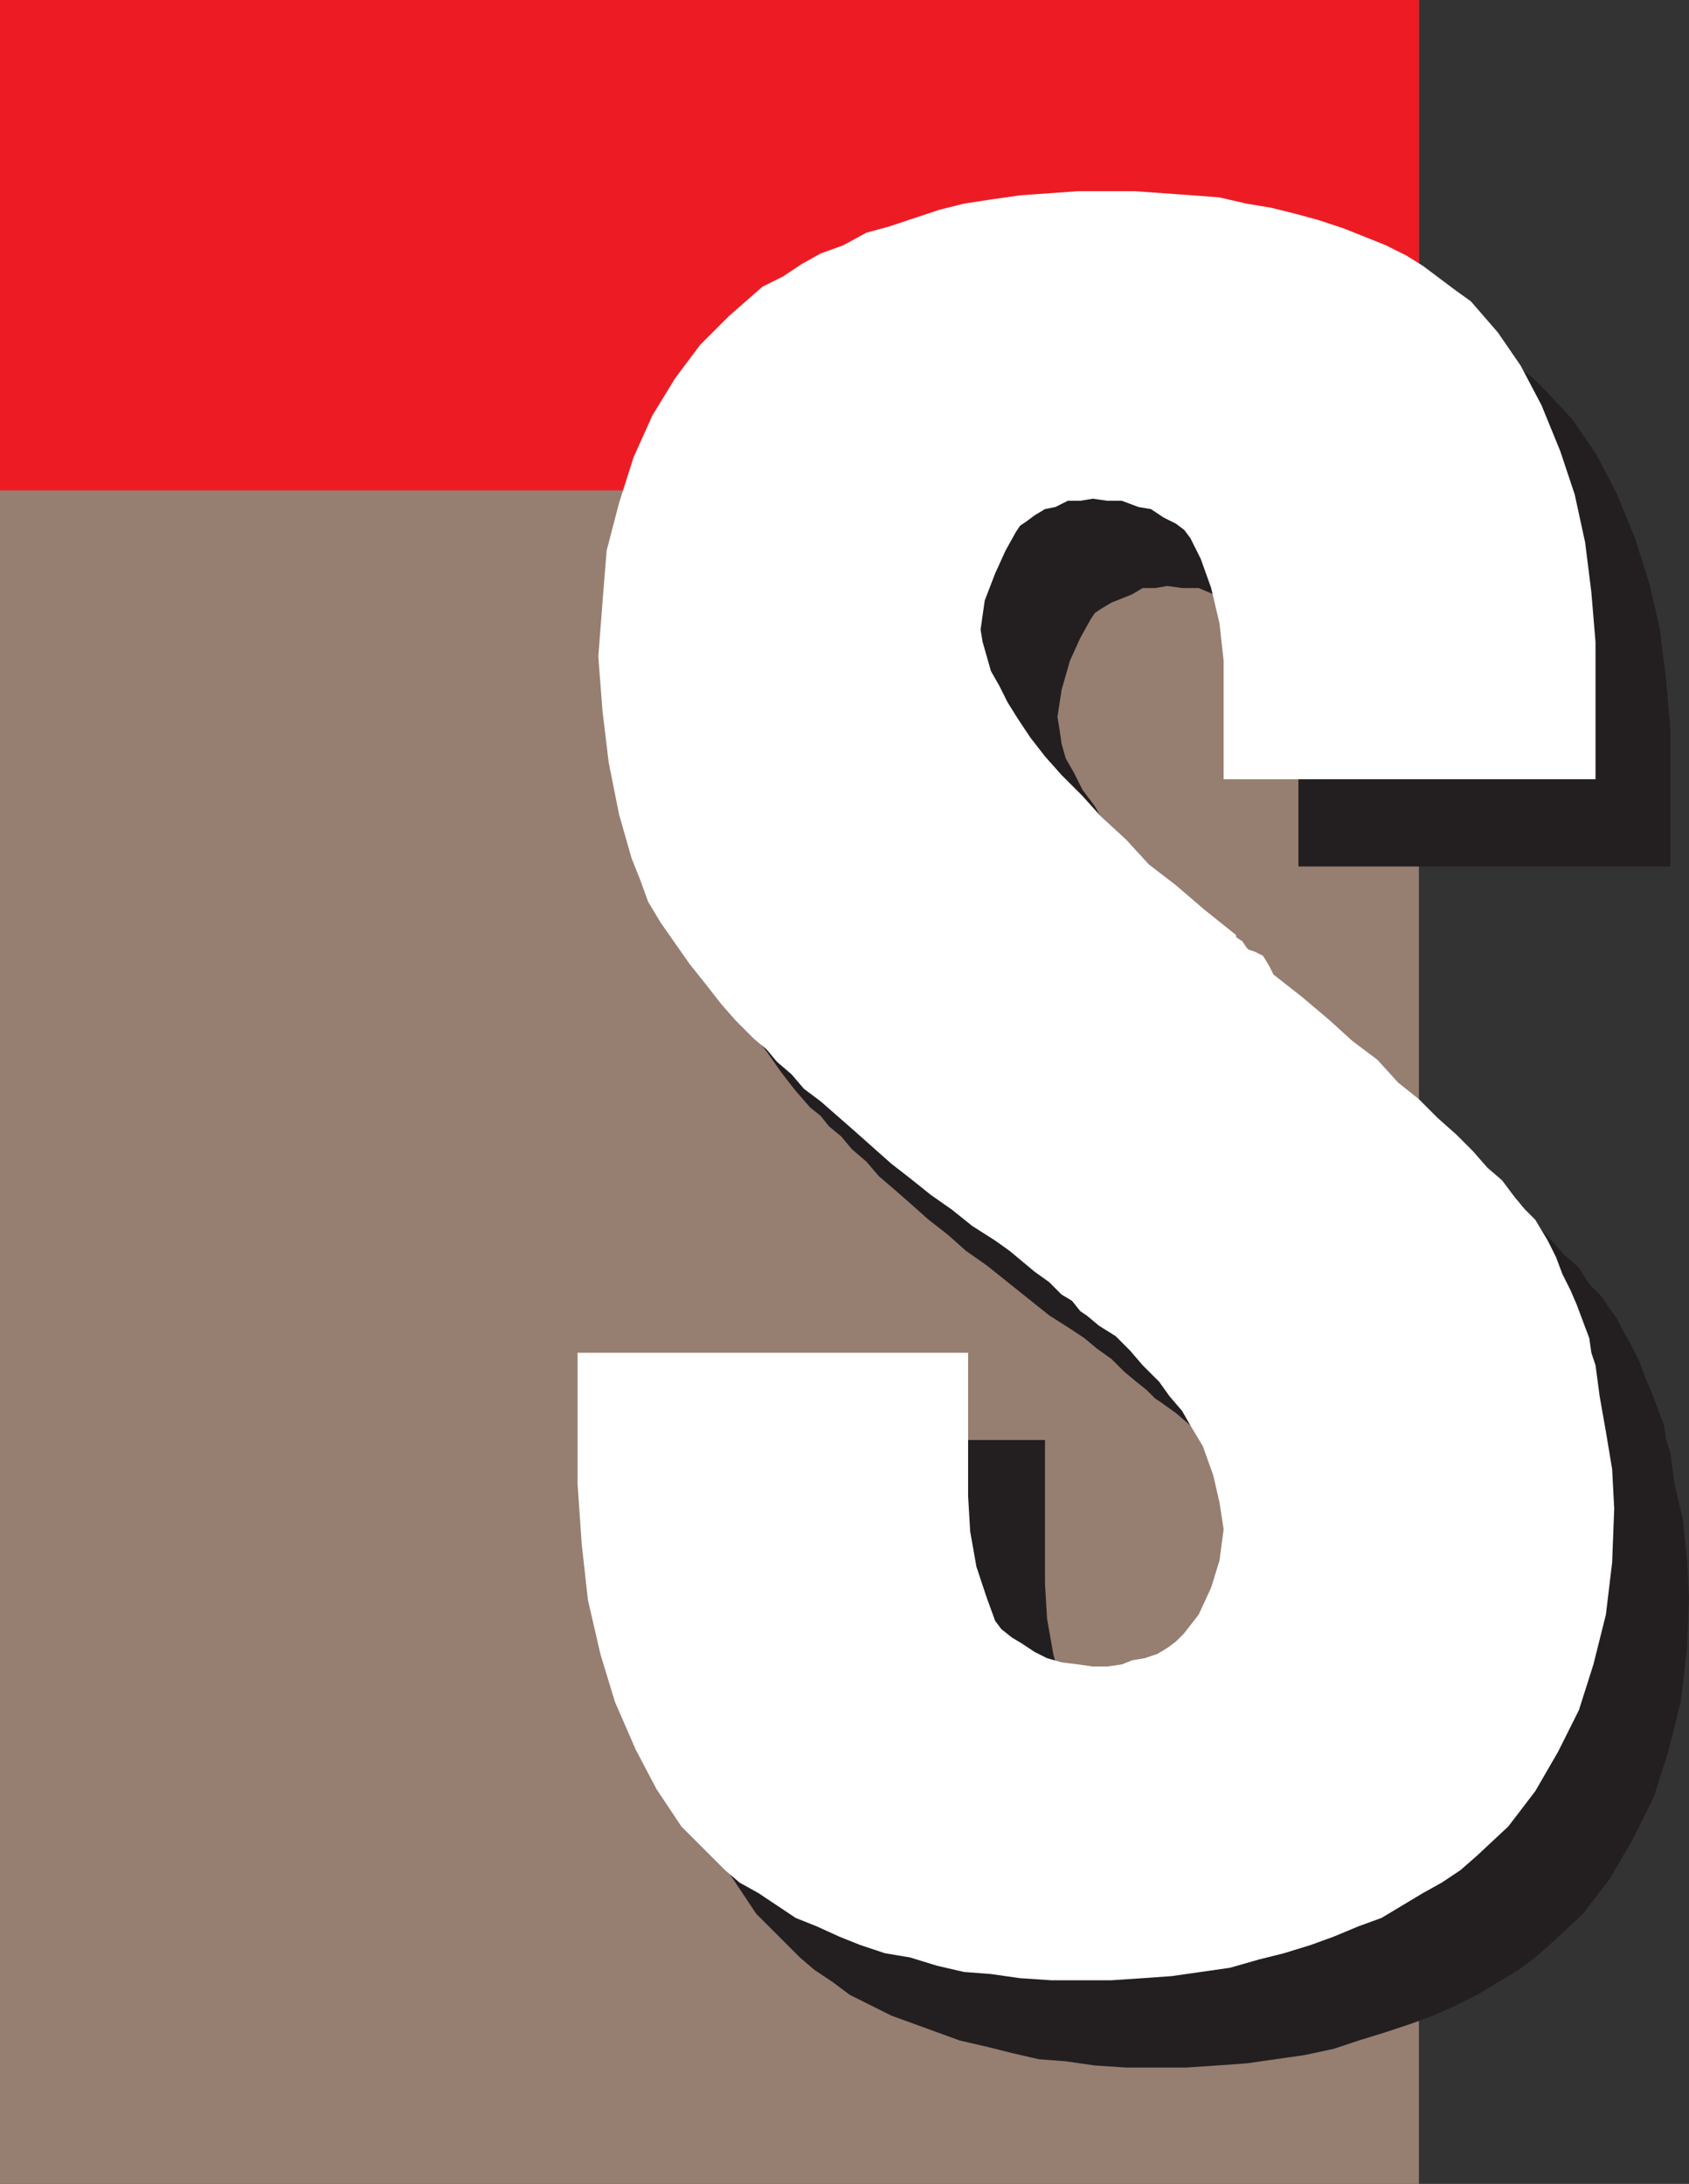 <svg xmlns="http://www.w3.org/2000/svg" width="609.75" height="788.25"><rect width="100%" height="100%" fill="#333333" stroke="none"/><path fill="#967e71" fill-rule="evenodd" d="M0 0h512.25v788.25H0V0"/><path fill="#ed1c24" fill-rule="evenodd" d="M0 0h512.25v177H0V0"/><path fill="#231f20" fill-rule="evenodd" d="M236.25 519.75h141v51.75l.75 12.75 2.25 12.75 3 11.25 3.75 8.25 2.25 3 3 3 3.75 3 9 4.5 6 1.5 5.25.75 5.25 1.5h5.25l5.25-1.5 4.5-.75 3.75-1.5 4.5-1.5 7.5-4.5 2.25-2.25 5.25-7.5 4.5-9 3.75-10.5.75-11.25-.75-9.75-3-9.75-3.75-9.75-4.5-8.25-3-4.5-3.75-6-4.5-5.25-5.25-6L435 519l-10.5-9-5.25-3.75-2.25-1.5-3-3-3.75-3-4.5-3.75-4.5-4.5-5.25-3.75-4.5-3.75-4.5-3-8.25-5.25-22.5-18-7.5-5.25-6.75-6-6.75-5.25-6.75-6-6-5.25-5.25-4.5-4.5-5.25-5.25-4.5-3.75-4.5-4.5-3.75-3-3.75-3.75-3-5.25-6L282 387l-5.25-7.5-6-7.5-5.25-7.5-4.5-7.5-3-8.25-3-7.5-3.75-15.75-4.5-18.75L244.5 288l-1.5-19.5 1.5-19.5 2.25-18 3.75-18 5.25-16.5 6.75-14.25 8.25-13.5L280.5 156l9.75-10.5 6-5.25 6-4.5 6.75-4.5 7.5-3.75 6.75-4.5 8.25-3 8.25-3.75 8.25-3 9-3 9.75-2.25 9-2.25 9.75-2.25 9.75-1.5h10.5l10.5-1.5h20.25l21 1.5 9.75.75L477 105l9 1.5 9 2.25 8.25 3 9 2.25 15 6 7.5 4.5 6 3.75 6.75 3.75 6 4.5 4.5 4.5 9.75 10.5 8.25 12 7.5 14.25 6.75 16.5 5.25 16.5 3.75 16.5 2.25 18 1.5 18v49.5H468.75v-42l-.75-13.5-3.75-13.5-3.75-10.5-3.75-7.5-2.25-3-3-2.25-9-4.5-4.5-1.5-5.25-2.25h-6l-5.25-.75-4.5.75h-4.5l-3.75 2.25-7.5 3-3.75 2.25-2.25 1.5-1.5 2.25-3.75 6.75-3.75 8.25-3 10.5-1.5 9.75.75 4.5.75 5.25 1.5 5.25 3 5.25 3 6 4.5 6 3.75 6.75 6 6.75 6 7.5 6.75 7.5 15.75 15.75 9 8.25 9.75 7.5 9.75 9 11.25 9 .75.75 2.25 1.5 1.5 2.25v.75l2.25.75 3 2.25 4.5 6 9.75 9 9.75 7.5 8.25 7.5 9 7.5 7.5 7.5 7.5 6 7.5 6.75 6.75 6 6 6 5.25 6 5.25 4.5 3.75 6 4.5 4.5 3 4.5 2.25 3 2.25 4.5 3 5.25 3 6 2.25 6 2.25 5.25 4.5 12 .75 5.25 1.5 4.5 1.5 11.25 3 12.75 1.5 14.25.75 14.25-.75 18.75-2.25 18.75-4.5 18-5.25 16.5-7.5 15-8.25 14.25-9.75 12.75-11.25 10.5-6 5.25-6 4.5-15 9-7.5 3.75-8.25 3.75-8.25 3-9 3-9.75 3-9 3-10.5 2.25-21 3-10.5.75-11.25.75H406.5l-11.25-.75-10.5-1.5-9.75-.75-9.75-2.25-9-2.25-9.75-2.25-24.75-9-15-7.5-6-4.5L294 711l-5.25-4.5L273 690.75l-9-13.5-7.5-14.25-7.5-16.5-5.25-18-4.5-19.5-2.25-20.25-.75-21.75v-47.25"/><path fill="#fff" fill-rule="evenodd" d="M208.5 488.25h141V540l.75 12.75 2.25 12.75 3.75 11.25 3 8.25 2.25 3 3.75 3 3.75 2.25 4.5 3 4.5 2.25 5.25 1.5 6 .75 5.25.75h5.25l5.25-.75 3.75-1.5 4.5-.75 4.5-1.5 3.75-2.25 3-2.25 3-3 5.25-6.75 4.5-9.75 3-9.75 1.5-11.25-1.5-9.75-2.25-9.75-3.75-10.5-4.5-7.5-3-5.25-4.5-5.25-3.75-5.25-6-6-4.5-5.25-5.25-5.25-6-3.75-4.5-3.75-2.25-1.5-3-3.75-3.75-2.25-4.5-4.5-5.25-3.75-9-7.5-5.25-3.75-8.25-5.25-7.5-6-7.5-5.25-7.5-6-6.75-5.25-13.5-12-12-10.5-6-4.5-4.5-5.25-5.25-4.5-3.75-4.5-4.5-3.75-6.75-6.75-5.25-6-5.25-6.75-6-7.5-10.5-15-4.5-7.5-3-8.25-3-7.5-4.5-15.75-3.75-18.75-2.25-18.75L216 237l1.5-19.5 1.5-18.75 4.5-17.25 5.25-16.5 6.75-15 8.25-13.5 9-12 10.5-10.5 12-10.5 7.5-3.75 6.75-4.5 6.75-3.75 8.25-3 8.25-4.5 8.25-2.25 18-6 9-2.25 9.75-1.5 10.5-1.5 21-1.5h20.25l21 1.5 9.75.75L450 73.5l9 1.5 9 2.25 8.25 2.25 9 3 15 6 7.5 3.75 6 3.75 12 9 5.25 3.75 9.75 11.25 8.25 12 7.5 14.25 6.75 16.5 5.25 15.75 3.75 17.25 2.25 18 1.5 18v49.5H441.75V238.5l-1.5-13.5-3-12.75-3.75-10.5-3.75-7.5-2.25-3-3-2.25-4.5-2.25-4.5-3-4.5-.75-6-2.25h-5.25l-5.25-.75-4.5.75h-4.5L381 183l-3.75.75-3.75 2.25-3 2.25-2.25 1.5-1.5 2.25-3.75 6.75-3.75 8.25-3.75 9.75-1.5 10.5.75 4.5 3 10.5 3 5.25 3 6 3.75 6 4.5 6.75 5.25 6.75 6 6.75 7.5 7.5 6.75 7.5 9 8.25 8.25 9 9.75 7.5 10.5 9 11.25 9v.75l2.25 1.5L450 342l.75.75 2.25.75 3 1.5 2.25 3.75 1.5 3 10.5 8.25 9.75 8.25 8.25 7.5 9 6.75 7.5 8.25 7.5 6 6.75 6.75 6.75 6 6 6 5.25 6 5.25 4.5 4.5 6 3.75 4.5 3.75 3.75 4.5 7.5 3 6 2.25 6 3 6 2.25 5.25 4.5 12 .75 5.25 1.5 4.5 1.5 11.25 2.25 12.75 2.25 13.5.75 14.25L582 564l-2.25 18.75-4.5 18-5.25 16.5-7.5 15-8.25 14.25-9.75 12.75-11.25 10.5-6 5.25-6.75 4.5-6.75 3.75-15 9-8.25 3-9 3.75-8.25 3-9.75 3-9 2.25-10.5 3-21 3-10.5.75-11.25.75H379.5l-11.25-.75-10.5-1.5-9.75-.75-9.75-2.25-9.75-3-9-1.5-9-3-7.5-3-8.25-3.75-7.5-3-13.5-9-6.75-3.75-5.25-4.5L246 659.25l-9-13.5-7.5-14.25-7.5-17.25-5.25-17.25-4.5-19.5-2.25-20.25-1.5-21.75v-47.25"/></svg>
